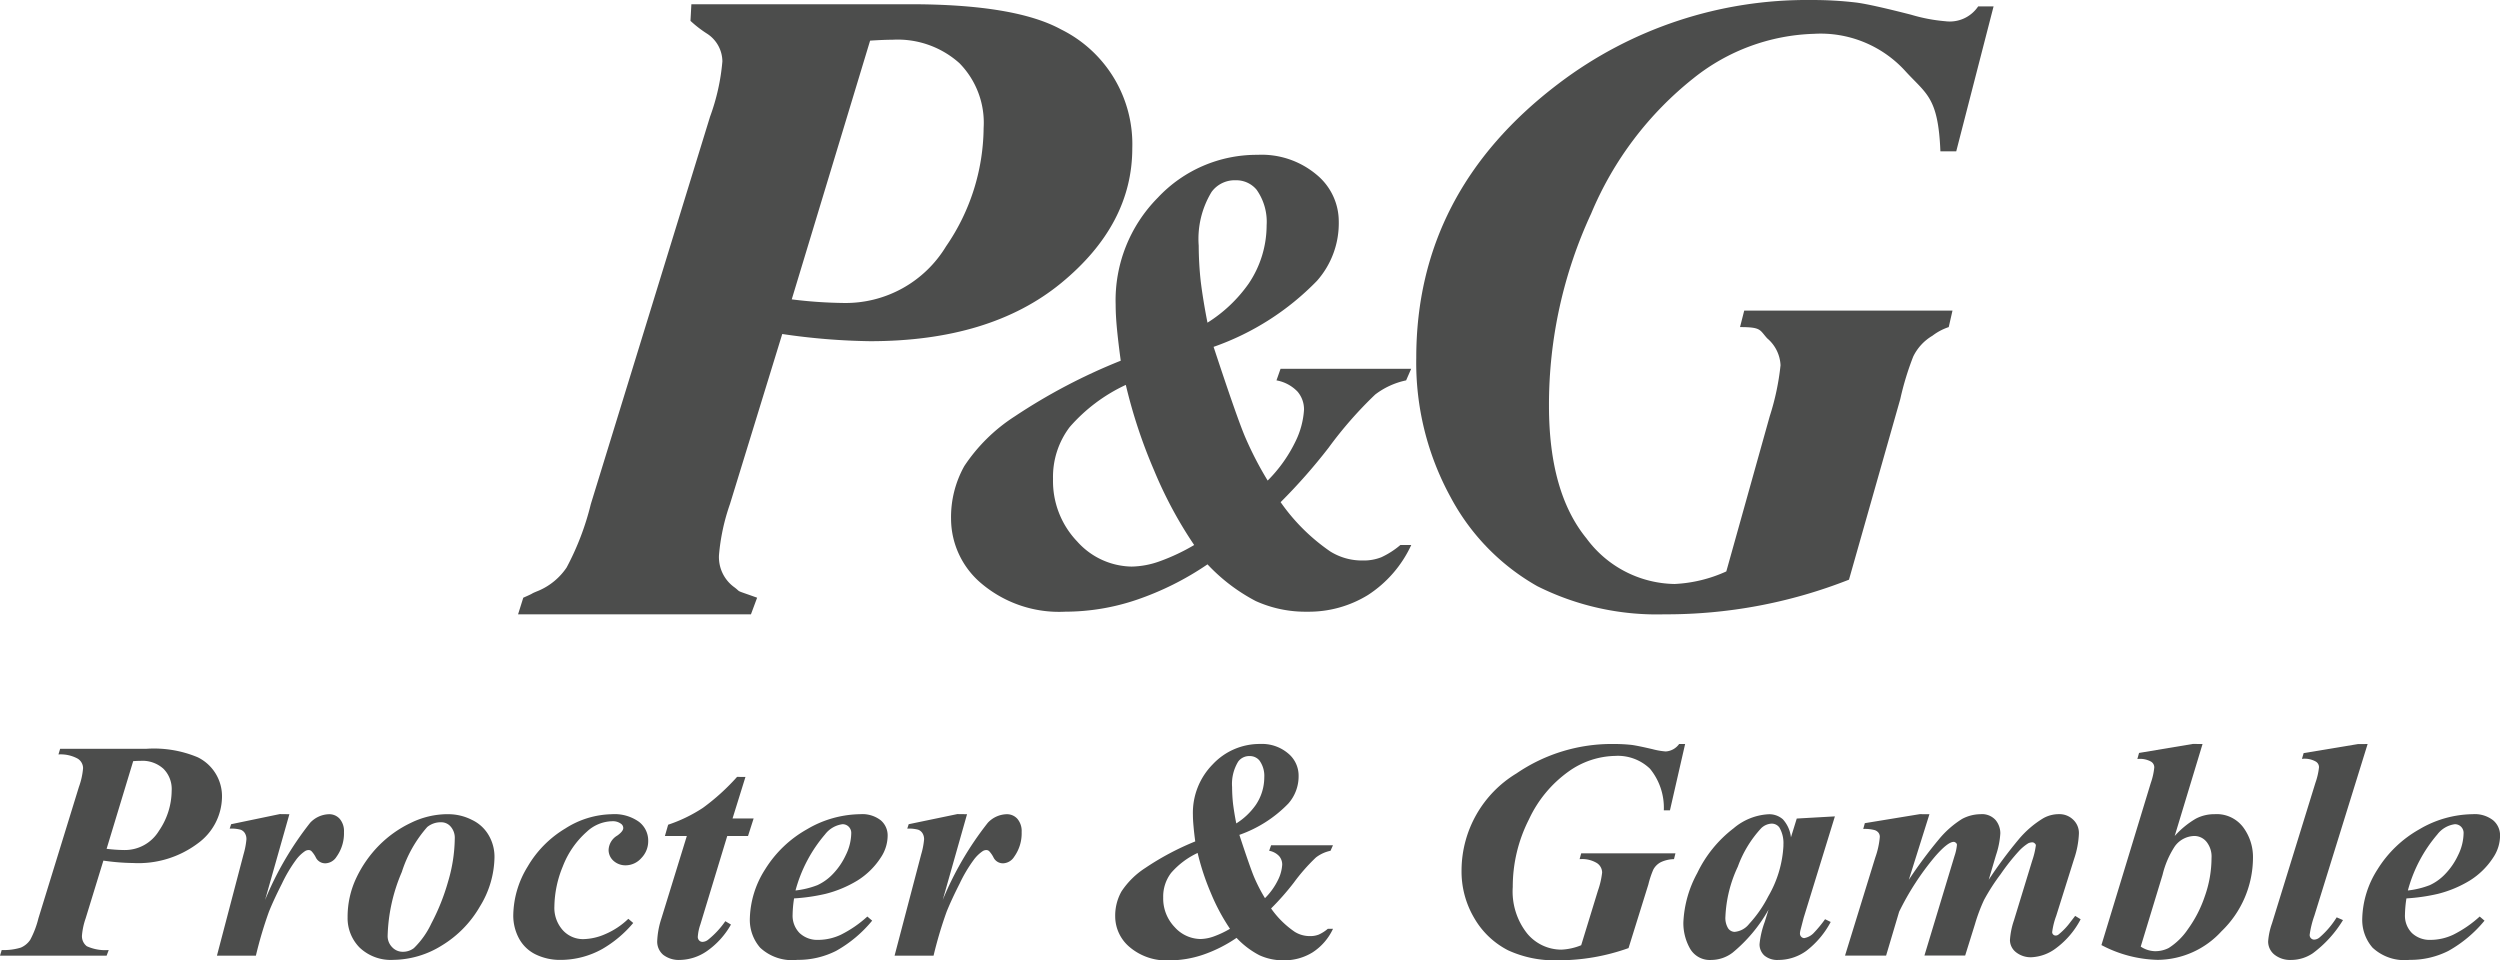 <svg xmlns="http://www.w3.org/2000/svg" width="148.209" height="56.933" viewBox="0 0 148.209 56.933">
  <g id="Raggruppa_4823" data-name="Raggruppa 4823" transform="translate(16006.209 -11449.858)">
    <path id="Tracciato_99645" data-name="Tracciato 99645" d="M1612.5,14.366l-2.213,8.589h-.939c-.133-3.253-.842-3.387-2.127-4.808a6.785,6.785,0,0,0-5.368-2.157,11.992,11.992,0,0,0-7.125,2.619,20.148,20.148,0,0,0-6.085,8.039,26.919,26.919,0,0,0-2.5,11.4q0,5.137,2.226,7.858a6.609,6.609,0,0,0,5.219,2.7,8.331,8.331,0,0,0,3.068-.745l2.573-9.195a14.921,14.921,0,0,0,.642-3.03,2.218,2.218,0,0,0-.79-1.592c-.459-.505-.342-.667-1.612-.668l.248-.976h12.347l-.222.976a3.292,3.292,0,0,0-.967.513,2.91,2.91,0,0,0-1.138,1.233,16.924,16.924,0,0,0-.767,2.518l-3.042,10.71a29.48,29.48,0,0,1-10.934,2.054,15.8,15.8,0,0,1-7.545-1.669,13.169,13.169,0,0,1-5.145-5.29,16.578,16.578,0,0,1-2.029-8.245q0-9.861,8.435-16.257a24.335,24.335,0,0,1,14.991-4.957,21.827,21.827,0,0,1,2.7.155q.915.128,3.216.718a9.9,9.9,0,0,0,2.029.385,2.027,2.027,0,0,0,1.94-.878Z" transform="translate(-17500.523 11435.873)" fill="#4c4d4c"/>
    <path id="Tracciato_99646" data-name="Tracciato 99646" d="M1557.846,37.871a10,10,0,0,0-3.327,2.5,4.886,4.886,0,0,0-.988,3.075,5.178,5.178,0,0,0,1.432,3.707,4.417,4.417,0,0,0,3.226,1.489,5.133,5.133,0,0,0,1.693-.324,11.92,11.92,0,0,0,2.017-.954,24.939,24.939,0,0,1-2.379-4.432,30.474,30.474,0,0,1-1.674-5.062m4.84-3.687a8.5,8.5,0,0,0,2.44-2.311,6.186,6.186,0,0,0,1.068-3.458,3.284,3.284,0,0,0-.6-2.12,1.564,1.564,0,0,0-1.23-.554,1.7,1.7,0,0,0-1.431.688,5.357,5.357,0,0,0-.765,3.19,20.3,20.3,0,0,0,.12,2.12q.14,1.127.4,2.445m-5.142,2.254q-.141-1.031-.221-1.852c-.055-.56-.081-1.05-.081-1.471a8.64,8.64,0,0,1,2.5-6.342,8.021,8.021,0,0,1,5.908-2.54,5.06,5.06,0,0,1,3.489,1.165,3.592,3.592,0,0,1,1.33,2.788,5.151,5.151,0,0,1-1.291,3.515,15.832,15.832,0,0,1-6.13,3.916q1.352,4.106,1.856,5.31a20.628,20.628,0,0,0,1.35,2.617,8.515,8.515,0,0,0,1.655-2.33,4.949,4.949,0,0,0,.5-1.872,1.62,1.62,0,0,0-.383-1.07,2.287,2.287,0,0,0-1.25-.668l.242-.687h7.744l-.3.687a4.54,4.54,0,0,0-1.834.84,23.7,23.7,0,0,0-2.762,3.153,33.6,33.6,0,0,1-2.844,3.227,11.564,11.564,0,0,0,2.944,2.923,3.551,3.551,0,0,0,1.937.535,2.832,2.832,0,0,0,1.088-.192,4.934,4.934,0,0,0,1.129-.725h.646a7.037,7.037,0,0,1-2.561,2.96,6.694,6.694,0,0,1-3.61.993,7.135,7.135,0,0,1-3.045-.63,10.725,10.725,0,0,1-2.863-2.178,17.394,17.394,0,0,1-4.195,2.1,13.2,13.2,0,0,1-4.233.707,7.136,7.136,0,0,1-4.941-1.643,5.027,5.027,0,0,1-1.834-3.858,6.2,6.2,0,0,1,.786-3.132,10.187,10.187,0,0,1,2.985-2.942,34.172,34.172,0,0,1,6.291-3.305" transform="translate(-17497.313 11434.805)" fill="#4c4d4c"/>
    <path id="Tracciato_99647" data-name="Tracciato 99647" d="M1535.054,31.762a27.052,27.052,0,0,0,3.041.213,6.959,6.959,0,0,0,6.11-3.361,12.542,12.542,0,0,0,2.225-7.016,5.037,5.037,0,0,0-1.437-3.841,5.482,5.482,0,0,0-3.97-1.387c-.357,0-.8.019-1.323.053Zm-.563,2.054-3.1,10.083a12.263,12.263,0,0,0-.649,3.014,2.2,2.2,0,0,0,.845,1.868c.563.408-.047.143,1.415.667l-.366.985H1518.83l.309-.985c.824-.359.278-.16.934-.427a3.816,3.816,0,0,0,1.634-1.361,16.077,16.077,0,0,0,1.436-3.761l7.068-22.966a12.626,12.626,0,0,0,.732-3.281,1.977,1.977,0,0,0-.929-1.654,6.9,6.9,0,0,1-.963-.747l.053-.986h12.962q6.221,0,8.954,1.493a7.585,7.585,0,0,1,4.223,7.042q0,4.535-4.223,8-4.2,3.441-11.319,3.441a38.726,38.726,0,0,1-5.21-.426" transform="translate(-17494.326 11435.844)" fill="#4c4d4c"/>
    <path id="Tracciato_99648" data-name="Tracciato 99648" d="M1490.863,69.471a9.137,9.137,0,0,0,1.031.072,2.361,2.361,0,0,0,2.072-1.139,4.253,4.253,0,0,0,.754-2.378,1.7,1.7,0,0,0-.487-1.3,1.851,1.851,0,0,0-1.345-.471c-.122,0-.271.006-.449.018Zm-.191.7-1.05,3.419a4.11,4.11,0,0,0-.22,1.022.746.746,0,0,0,.286.633,2.641,2.641,0,0,0,1.3.226l-.124.334h-6.32l.1-.334a3.4,3.4,0,0,0,1.137-.145,1.267,1.267,0,0,0,.554-.461,5.422,5.422,0,0,0,.486-1.275l2.4-7.788a4.279,4.279,0,0,0,.247-1.112.671.671,0,0,0-.314-.562,2.1,2.1,0,0,0-1.146-.252l.1-.336h5.127a6.714,6.714,0,0,1,3.036.507,2.571,2.571,0,0,1,1.432,2.387,3.451,3.451,0,0,1-1.432,2.714,5.877,5.877,0,0,1-3.837,1.165,13.088,13.088,0,0,1-1.766-.144" transform="translate(-17490.752 11430.708)" fill="#4c4d4c"/>
    <path id="Tracciato_99649" data-name="Tracciato 99649" d="M1503.195,67.871l-1.441,5.083a19.139,19.139,0,0,1,2.673-4.576,1.585,1.585,0,0,1,1.107-.506.824.824,0,0,1,.649.279,1.119,1.119,0,0,1,.248.778,2.383,2.383,0,0,1-.449,1.474.806.806,0,0,1-.64.379.619.619,0,0,1-.573-.333,1.557,1.557,0,0,0-.268-.39.256.256,0,0,0-.162-.064.44.44,0,0,0-.2.054,2.162,2.162,0,0,0-.554.534,8.548,8.548,0,0,0-.83,1.4q-.5.986-.774,1.673a24.048,24.048,0,0,0-.772,2.6H1498.9l1.575-6a4.571,4.571,0,0,0,.172-.885.656.656,0,0,0-.095-.381.5.5,0,0,0-.249-.2,2.077,2.077,0,0,0-.648-.063l.086-.263,2.884-.6Z" transform="translate(-17492.248 11430.256)" fill="#4c4d4c"/>
    <path id="Tracciato_99650" data-name="Tracciato 99650" d="M1513.11,68.349a1.263,1.263,0,0,0-.84.281,7.443,7.443,0,0,0-1.508,2.668,10.219,10.219,0,0,0-.84,3.77.935.935,0,0,0,.268.688.854.854,0,0,0,.63.271,1.063,1.063,0,0,0,.658-.217,4.964,4.964,0,0,0,1.032-1.456,12.721,12.721,0,0,0,1-2.505,9.228,9.228,0,0,0,.391-2.514,1.013,1.013,0,0,0-.238-.724.731.731,0,0,0-.554-.262m.392-.478a3.074,3.074,0,0,1,1.412.334,2.253,2.253,0,0,1,1,.914,2.529,2.529,0,0,1,.343,1.3,5.709,5.709,0,0,1-.869,2.93,6.47,6.47,0,0,1-2.272,2.316,5.525,5.525,0,0,1-2.846.841,2.684,2.684,0,0,1-2.014-.733,2.482,2.482,0,0,1-.707-1.791,5.372,5.372,0,0,1,.525-2.351,7,7,0,0,1,1.346-1.917,6.709,6.709,0,0,1,1.88-1.33,4.962,4.962,0,0,1,2.2-.515" transform="translate(-17493.15 11430.256)" fill="#4c4d4c"/>
    <path id="Tracciato_99651" data-name="Tracciato 99651" d="M1525.337,74.075l.287.244a6.91,6.91,0,0,1-1.825,1.537,5.08,5.08,0,0,1-2.471.652,3.291,3.291,0,0,1-1.528-.344,2.237,2.237,0,0,1-.974-.976,2.869,2.869,0,0,1-.314-1.293,5.632,5.632,0,0,1,.849-2.912,6.367,6.367,0,0,1,2.244-2.27,5.273,5.273,0,0,1,2.74-.841,2.488,2.488,0,0,1,1.622.452,1.4,1.4,0,0,1,.545,1.121,1.432,1.432,0,0,1-.411,1.031,1.245,1.245,0,0,1-.915.425,1.054,1.054,0,0,1-.736-.271.86.86,0,0,1-.286-.642,1.032,1.032,0,0,1,.516-.851c.235-.168.352-.317.353-.443a.306.306,0,0,0-.143-.262.8.8,0,0,0-.5-.145,2.267,2.267,0,0,0-1.508.614,5.253,5.253,0,0,0-1.432,2.063,6.421,6.421,0,0,0-.5,2.369,1.982,1.982,0,0,0,.505,1.421,1.617,1.617,0,0,0,1.2.523,3.381,3.381,0,0,0,1.317-.3,4.493,4.493,0,0,0,1.356-.9" transform="translate(-17494.293 11430.256)" fill="#4c4d4c"/>
    <path id="Tracciato_99652" data-name="Tracciato 99652" d="M1533.271,65.406l-.765,2.46h1.25l-.333,1.041h-1.232l-1.594,5.246a2.752,2.752,0,0,0-.152.74.3.3,0,0,0,.085.208.27.27,0,0,0,.193.082.566.566,0,0,0,.333-.127,5.163,5.163,0,0,0,1.022-1.1l.334.2a4.777,4.777,0,0,1-1.451,1.591,2.9,2.9,0,0,1-1.557.506,1.523,1.523,0,0,1-1.012-.306,1.028,1.028,0,0,1-.353-.8,4.918,4.918,0,0,1,.248-1.348l1.509-4.893h-1.3l.192-.669a8.843,8.843,0,0,0,2.062-1,12.892,12.892,0,0,0,2.024-1.836Z" transform="translate(-17495.287 11430.513)" fill="#4c4d4c"/>
    <path id="Tracciato_99653" data-name="Tracciato 99653" d="M1536.877,72.393a5.127,5.127,0,0,0,1.3-.317,2.983,2.983,0,0,0,.907-.651,4.1,4.1,0,0,0,.774-1.13,3.028,3.028,0,0,0,.324-1.284.521.521,0,0,0-.152-.4.5.5,0,0,0-.373-.146,1.561,1.561,0,0,0-1.031.606,8.492,8.492,0,0,0-1.748,3.32m-.085.47a6.807,6.807,0,0,0-.087.967,1.46,1.46,0,0,0,.411,1.086,1.536,1.536,0,0,0,1.117.407,3.174,3.174,0,0,0,1.336-.307,6.872,6.872,0,0,0,1.566-1.077l.286.245a7.506,7.506,0,0,1-2.137,1.791,4.974,4.974,0,0,1-2.3.533,2.77,2.77,0,0,1-2.205-.724,2.511,2.511,0,0,1-.611-1.672,5.65,5.65,0,0,1,.906-2.967,6.878,6.878,0,0,1,2.482-2.378,6.347,6.347,0,0,1,3.16-.895,1.782,1.782,0,0,1,1.213.361,1.171,1.171,0,0,1,.41.914,2.347,2.347,0,0,1-.4,1.285,4.464,4.464,0,0,1-1.394,1.374,6.893,6.893,0,0,1-1.88.787,11.107,11.107,0,0,1-1.871.271" transform="translate(-17495.926 11430.256)" fill="#4c4d4c"/>
    <path id="Tracciato_99654" data-name="Tracciato 99654" d="M1548.045,67.871l-1.441,5.083a19.11,19.11,0,0,1,2.673-4.576,1.585,1.585,0,0,1,1.107-.506.826.826,0,0,1,.65.279,1.119,1.119,0,0,1,.248.778,2.385,2.385,0,0,1-.449,1.474.808.808,0,0,1-.64.379.619.619,0,0,1-.572-.333,1.587,1.587,0,0,0-.268-.39.256.256,0,0,0-.162-.064.441.441,0,0,0-.2.054,2.164,2.164,0,0,0-.554.534,8.539,8.539,0,0,0-.83,1.4q-.5.986-.774,1.673a24.194,24.194,0,0,0-.773,2.6h-2.311l1.576-6a4.528,4.528,0,0,0,.173-.885.663.663,0,0,0-.1-.381.511.511,0,0,0-.249-.2,2.082,2.082,0,0,0-.649-.063l.085-.263,2.884-.6Z" transform="translate(-17496.924 11430.256)" fill="#4c4d4c"/>
    <path id="Tracciato_99655" data-name="Tracciato 99655" d="M1563.236,69.683a4.738,4.738,0,0,0-1.575,1.185,2.307,2.307,0,0,0-.468,1.456,2.446,2.446,0,0,0,.678,1.755,2.088,2.088,0,0,0,1.528.707,2.45,2.45,0,0,0,.8-.155,5.64,5.64,0,0,0,.953-.451,11.812,11.812,0,0,1-1.125-2.1,14.48,14.48,0,0,1-.794-2.4m2.291-1.746a4.006,4.006,0,0,0,1.155-1.094,2.924,2.924,0,0,0,.506-1.637,1.549,1.549,0,0,0-.287-1,.737.737,0,0,0-.581-.262.808.808,0,0,0-.678.326,2.545,2.545,0,0,0-.362,1.51,9.5,9.5,0,0,0,.057,1c.046.355.108.741.191,1.156M1563.093,69q-.067-.488-.1-.877c-.026-.264-.039-.5-.039-.7a4.088,4.088,0,0,1,1.183-3,3.8,3.8,0,0,1,2.8-1.2,2.393,2.393,0,0,1,1.652.552,1.7,1.7,0,0,1,.631,1.319,2.437,2.437,0,0,1-.612,1.664,7.494,7.494,0,0,1-2.9,1.854q.638,1.944.879,2.514a9.682,9.682,0,0,0,.639,1.238,3.957,3.957,0,0,0,.783-1.1,2.328,2.328,0,0,0,.239-.886.762.762,0,0,0-.182-.506,1.071,1.071,0,0,0-.592-.317l.115-.325h3.667l-.144.325a2.128,2.128,0,0,0-.868.4,11.137,11.137,0,0,0-1.309,1.491,15.53,15.53,0,0,1-1.346,1.528,5.467,5.467,0,0,0,1.4,1.385,1.674,1.674,0,0,0,.915.253,1.337,1.337,0,0,0,.515-.09,2.309,2.309,0,0,0,.536-.343h.305a3.331,3.331,0,0,1-1.213,1.4,3.18,3.18,0,0,1-1.707.47,3.368,3.368,0,0,1-1.442-.3,5.049,5.049,0,0,1-1.357-1.031,8.212,8.212,0,0,1-1.986,1,6.29,6.29,0,0,1-2,.335,3.378,3.378,0,0,1-2.339-.778,2.382,2.382,0,0,1-.869-1.827,2.927,2.927,0,0,1,.373-1.483,4.818,4.818,0,0,1,1.414-1.393A16.157,16.157,0,0,1,1563.093,69" transform="translate(-17498.443 11430.74)" fill="#4c4d4c"/>
    <path id="Tracciato_99656" data-name="Tracciato 99656" d="M1594.527,63.226l-.9,3.933h-.363a3.653,3.653,0,0,0-.82-2.468,2.748,2.748,0,0,0-2.071-.76,4.9,4.9,0,0,0-2.75.921,7.215,7.215,0,0,0-2.349,2.831,8.793,8.793,0,0,0-.965,4.017,4.012,4.012,0,0,0,.859,2.766,2.636,2.636,0,0,0,2.016.95,3.477,3.477,0,0,0,1.182-.262l.993-3.238a4.832,4.832,0,0,0,.248-1.068.678.678,0,0,0-.305-.561,1.7,1.7,0,0,0-1.031-.235l.095-.344h5.587l-.086.344a1.882,1.882,0,0,0-.784.181,1.053,1.053,0,0,0-.44.434,5.461,5.461,0,0,0-.295.885l-1.175,3.772a12.343,12.343,0,0,1-4.22.724,6.594,6.594,0,0,1-2.912-.588,4.873,4.873,0,0,1-1.985-1.864,5.421,5.421,0,0,1-.783-2.9,6.736,6.736,0,0,1,3.255-5.726,10,10,0,0,1,5.786-1.745,9.35,9.35,0,0,1,1.041.054q.353.046,1.242.253a4.215,4.215,0,0,0,.782.135,1.051,1.051,0,0,0,.793-.443Z" transform="translate(-17500.836 11430.74)" fill="#4c4d4c"/>
    <path id="Tracciato_99657" data-name="Tracciato 99657" d="M1601.881,69.716a1.826,1.826,0,0,0-.238-1.059.559.559,0,0,0-.468-.227.951.951,0,0,0-.61.272,6.738,6.738,0,0,0-1.385,2.279,7.706,7.706,0,0,0-.735,2.958,1.174,1.174,0,0,0,.163.7.485.485,0,0,0,.372.208,1.226,1.226,0,0,0,.869-.47,7.284,7.284,0,0,0,1.137-1.637,6.64,6.64,0,0,0,.9-3.02M1604.935,68l-1.852,6.014-.19.732a1.062,1.062,0,0,0-.03.2.273.273,0,0,0,.076.189.252.252,0,0,0,.173.082,1.028,1.028,0,0,0,.553-.289,7.27,7.27,0,0,0,.688-.832l.333.163a5.247,5.247,0,0,1-1.451,1.718,2.83,2.83,0,0,1-1.65.534,1.194,1.194,0,0,1-.831-.262.9.9,0,0,1-.286-.678,5.325,5.325,0,0,1,.306-1.311l.228-.733a9.014,9.014,0,0,1-2.129,2.55,2.1,2.1,0,0,1-1.26.434,1.351,1.351,0,0,1-1.269-.679,3.06,3.06,0,0,1-.392-1.546,6.687,6.687,0,0,1,.821-2.921,7.306,7.306,0,0,1,2.158-2.659,3.482,3.482,0,0,1,2.062-.832,1.218,1.218,0,0,1,.859.3,1.909,1.909,0,0,1,.478,1.067l.344-1.113Z" transform="translate(-17502.365 11430.256)" fill="#4c4d4c"/>
    <path id="Tracciato_99658" data-name="Tracciato 99658" d="M1611.655,67.871l-1.222,3.888a27.084,27.084,0,0,1,1.795-2.414,5.681,5.681,0,0,1,1.365-1.195,2.355,2.355,0,0,1,1.088-.279,1.075,1.075,0,0,1,.9.352,1.239,1.239,0,0,1,.277.778,4.987,4.987,0,0,1-.258,1.3l-.43,1.456a26.267,26.267,0,0,1,1.786-2.406,5.843,5.843,0,0,1,1.46-1.248,1.881,1.881,0,0,1,.917-.235,1.159,1.159,0,0,1,.84.325,1.081,1.081,0,0,1,.343.832,5.321,5.321,0,0,1-.286,1.5l-1.06,3.374a4.323,4.323,0,0,0-.239.967.2.2,0,0,0,.057.135.2.2,0,0,0,.142.064.276.276,0,0,0,.182-.064,3.958,3.958,0,0,0,.725-.769q.086-.107.258-.333l.324.2a4.994,4.994,0,0,1-1.45,1.709,2.608,2.608,0,0,1-1.452.542,1.4,1.4,0,0,1-.935-.3.923.923,0,0,1-.354-.714,4.51,4.51,0,0,1,.239-1.176l1.078-3.527a4.717,4.717,0,0,0,.219-.914.153.153,0,0,0-.066-.117.2.2,0,0,0-.134-.063.6.6,0,0,0-.248.054,2.7,2.7,0,0,0-.563.471,12.6,12.6,0,0,0-1.078,1.364,12.07,12.07,0,0,0-.984,1.529,10.071,10.071,0,0,0-.536,1.43l-.582,1.863h-2.415l1.786-5.908a2.86,2.86,0,0,0,.142-.659.153.153,0,0,0-.067-.117.175.175,0,0,0-.124-.055c-.236,0-.609.293-1.117.878a15.948,15.948,0,0,0-2.119,3.264l-.773,2.6h-2.435l1.794-5.816a4.824,4.824,0,0,0,.268-1.22.394.394,0,0,0-.076-.245.464.464,0,0,0-.248-.163,2.249,2.249,0,0,0-.659-.064l.095-.343,3.256-.534Z" transform="translate(-17503.48 11430.256)" fill="#4c4d4c"/>
    <path id="Tracciato_99659" data-name="Tracciato 99659" d="M1625.951,75.236a1.6,1.6,0,0,0,.812.271,1.736,1.736,0,0,0,.849-.19,3.9,3.9,0,0,0,1.136-1.113,7.262,7.262,0,0,0,1-1.945,6.834,6.834,0,0,0,.4-2.27,1.4,1.4,0,0,0-.306-.977.934.934,0,0,0-.707-.334,1.464,1.464,0,0,0-1.164.615,5.364,5.364,0,0,0-.726,1.69Zm3.665-12.01-1.651,5.453a5.2,5.2,0,0,1,1.259-1.031,2.353,2.353,0,0,1,1.1-.262,1.962,1.962,0,0,1,1.709.786,2.96,2.96,0,0,1,.573,1.8,6.079,6.079,0,0,1-1.872,4.36,5.17,5.17,0,0,1-3.78,1.69,7.481,7.481,0,0,1-3.333-.877l2.924-9.6a3.949,3.949,0,0,0,.209-.932.393.393,0,0,0-.192-.343,1.336,1.336,0,0,0-.811-.154l.1-.361,3.189-.534Z" transform="translate(-17505.25 11430.74)" fill="#4c4d4c"/>
    <path id="Tracciato_99660" data-name="Tracciato 99660" d="M1640.552,63.226l-3.159,10.183a5.643,5.643,0,0,0-.277,1.131.281.281,0,0,0,.076.2.265.265,0,0,0,.181.082.509.509,0,0,0,.326-.126,5.142,5.142,0,0,0,1.02-1.195l.373.163a6.917,6.917,0,0,1-1.784,1.963,2.3,2.3,0,0,1-1.281.4,1.5,1.5,0,0,1-1-.315,1,1,0,0,1-.373-.778,4.118,4.118,0,0,1,.229-1.076l2.577-8.339a4.029,4.029,0,0,0,.21-.914.39.39,0,0,0-.2-.344,1.337,1.337,0,0,0-.811-.154l.1-.343,3.218-.534Z" transform="translate(-17506.4 11430.74)" fill="#4c4d4c"/>
    <path id="Tracciato_99661" data-name="Tracciato 99661" d="M1643.587,72.393a5.148,5.148,0,0,0,1.3-.317,2.99,2.99,0,0,0,.906-.651,4.121,4.121,0,0,0,.774-1.13,3.026,3.026,0,0,0,.323-1.284.517.517,0,0,0-.152-.4.5.5,0,0,0-.371-.146,1.566,1.566,0,0,0-1.033.606,8.493,8.493,0,0,0-1.747,3.32m-.085.47a6.84,6.84,0,0,0-.087.967,1.456,1.456,0,0,0,.411,1.086,1.536,1.536,0,0,0,1.116.407,3.176,3.176,0,0,0,1.337-.307,6.872,6.872,0,0,0,1.566-1.077l.286.245a7.5,7.5,0,0,1-2.138,1.791,4.972,4.972,0,0,1-2.3.533,2.77,2.77,0,0,1-2.2-.724,2.507,2.507,0,0,1-.612-1.672,5.642,5.642,0,0,1,.907-2.967,6.874,6.874,0,0,1,2.481-2.378,6.349,6.349,0,0,1,3.161-.895,1.774,1.774,0,0,1,1.211.361,1.167,1.167,0,0,1,.412.914,2.353,2.353,0,0,1-.4,1.285,4.476,4.476,0,0,1-1.395,1.374,6.869,6.869,0,0,1-1.88.787,11.1,11.1,0,0,1-1.87.271" transform="translate(-17507.049 11430.256)" fill="#4c4d4c"/>
  </g>
</svg>

